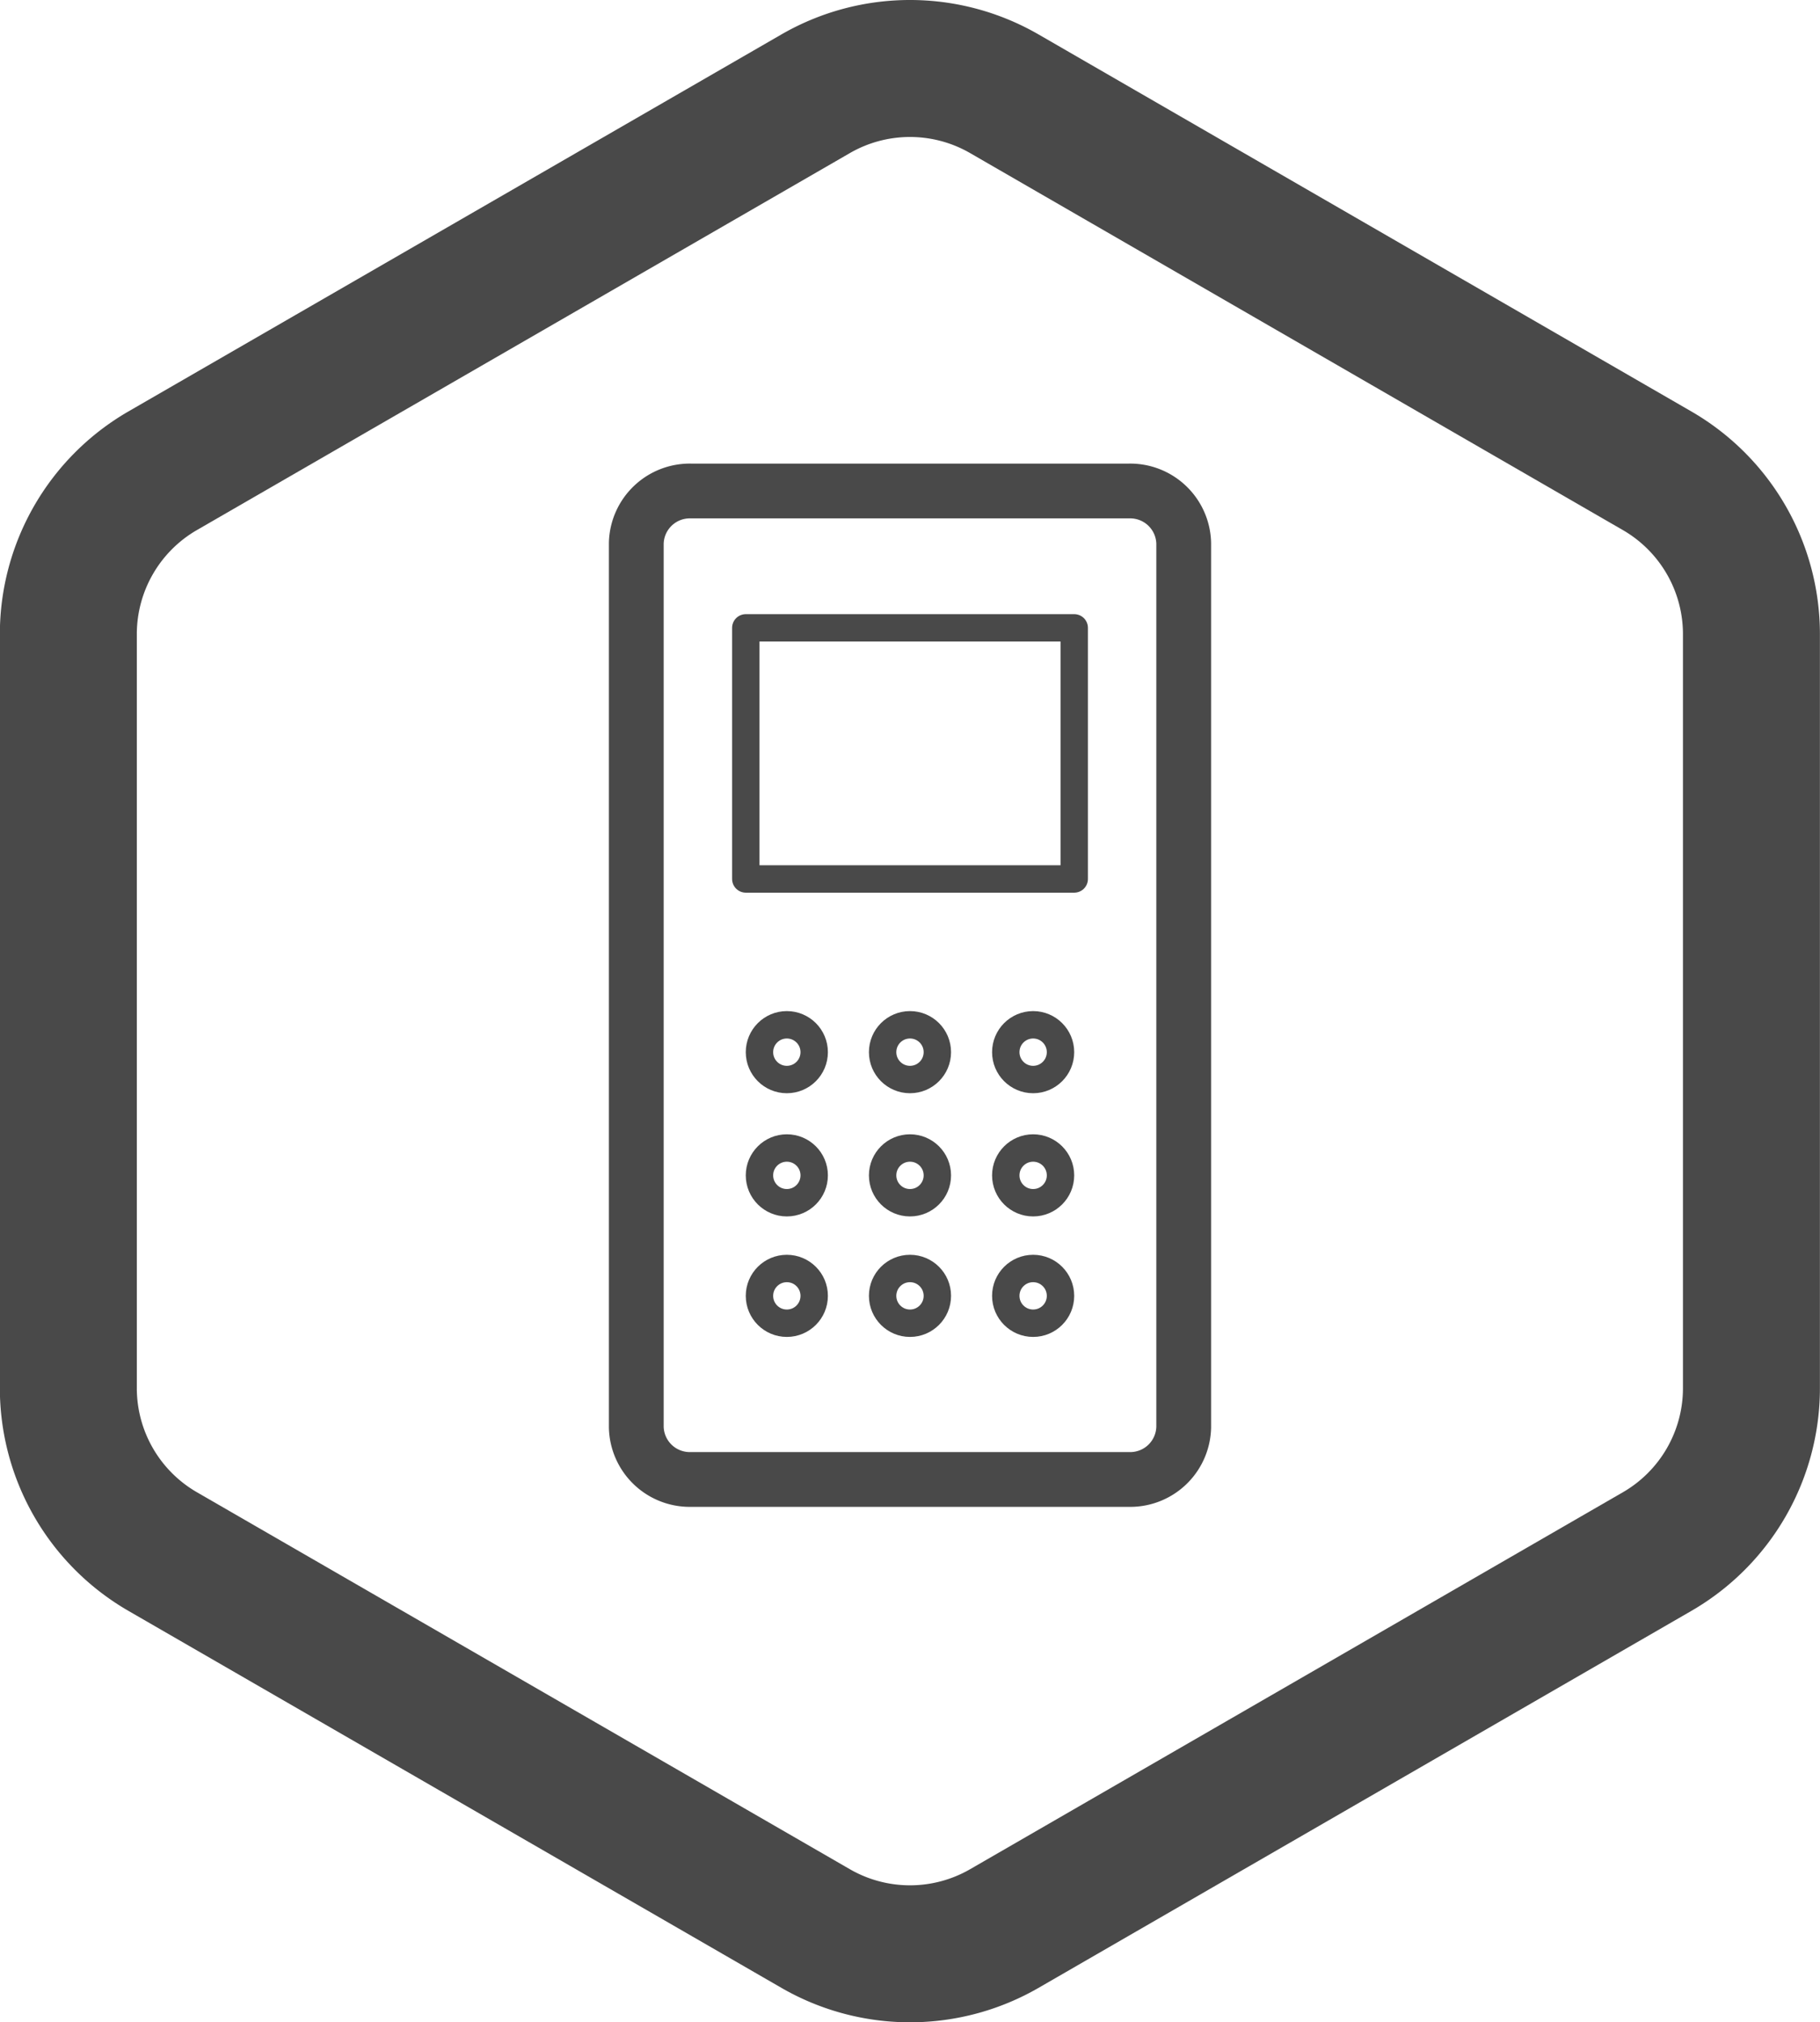 <svg xmlns="http://www.w3.org/2000/svg" width="66.443" height="73.816" viewBox="0 0 66.443 73.816">
  <g id="Call" transform="translate(-139.5 -666.014)">
    <path id="Path_5242" data-name="Path 5242" d="M58.181,27.307a6.885,6.885,0,0,0-3.445.923L30.9,41.989a6.89,6.89,0,0,0-3.445,5.967V75.474A6.89,6.89,0,0,0,30.9,81.441L54.736,95.2a6.892,6.892,0,0,0,6.89,0L85.457,81.441A6.89,6.89,0,0,0,88.9,75.474V47.956a6.89,6.89,0,0,0-3.446-5.967L61.626,28.23a6.886,6.886,0,0,0-3.445-.923Z" transform="translate(114.54 641.207)" fill="none" stroke="#494949" stroke-width="5"/>
    <g id="Group_3096" data-name="Group 3096" transform="translate(48.729 681.935)">
      <path id="Path_5252" data-name="Path 5252" d="M2,0H17.985a1.954,1.954,0,0,1,2,1.905v32.27a1.954,1.954,0,0,1-2,1.905H2a1.954,1.954,0,0,1-2-1.905V1.905A1.954,1.954,0,0,1,2,0Z" transform="translate(114 2.001)" fill="none" stroke="#494949" stroke-linecap="round" stroke-width="2"/>
      <path id="Path_5251" data-name="Path 5251" d="M121,12h11.99v9.166H121Z" transform="translate(-3.002 -5.004)" fill="none" stroke="#494949" stroke-linecap="round" stroke-linejoin="round" stroke-width="1"/>
      <circle id="Ellipse_600" data-name="Ellipse 600" cx="0.999" cy="0.999" r="0.999" transform="translate(118.497 21.485)" fill="none" stroke="#494949" stroke-linecap="round" stroke-linejoin="round" stroke-width="1"/>
      <circle id="Ellipse_601" data-name="Ellipse 601" cx="0.999" cy="0.999" r="0.999" transform="translate(122.993 21.485)" fill="none" stroke="#494949" stroke-linecap="round" stroke-linejoin="round" stroke-width="1"/>
      <circle id="Ellipse_602" data-name="Ellipse 602" cx="0.999" cy="0.999" r="0.999" transform="translate(127.489 21.485)" fill="none" stroke="#494949" stroke-linecap="round" stroke-linejoin="round" stroke-width="1"/>
      <circle id="Ellipse_603" data-name="Ellipse 603" cx="0.999" cy="0.999" r="0.999" transform="translate(118.497 25.982)" fill="none" stroke="#494949" stroke-linecap="round" stroke-linejoin="round" stroke-width="1"/>
      <circle id="Ellipse_604" data-name="Ellipse 604" cx="0.999" cy="0.999" r="0.999" transform="translate(122.993 25.982)" fill="none" stroke="#494949" stroke-linecap="round" stroke-linejoin="round" stroke-width="1"/>
      <circle id="Ellipse_605" data-name="Ellipse 605" cx="0.999" cy="0.999" r="0.999" transform="translate(127.489 25.982)" fill="none" stroke="#494949" stroke-linecap="round" stroke-linejoin="round" stroke-width="1"/>
      <circle id="Ellipse_606" data-name="Ellipse 606" cx="0.999" cy="0.999" r="0.999" transform="translate(118.497 30.38)" fill="none" stroke="#494949" stroke-linecap="round" stroke-linejoin="round" stroke-width="1"/>
      <circle id="Ellipse_607" data-name="Ellipse 607" cx="0.999" cy="0.999" r="0.999" transform="translate(122.993 30.38)" fill="none" stroke="#494949" stroke-linecap="round" stroke-linejoin="round" stroke-width="1"/>
      <circle id="Ellipse_608" data-name="Ellipse 608" cx="0.999" cy="0.999" r="0.999" transform="translate(127.489 30.38)" fill="none" stroke="#494949" stroke-linecap="round" stroke-linejoin="round" stroke-width="1"/>
    </g>
  </g>
</svg>
